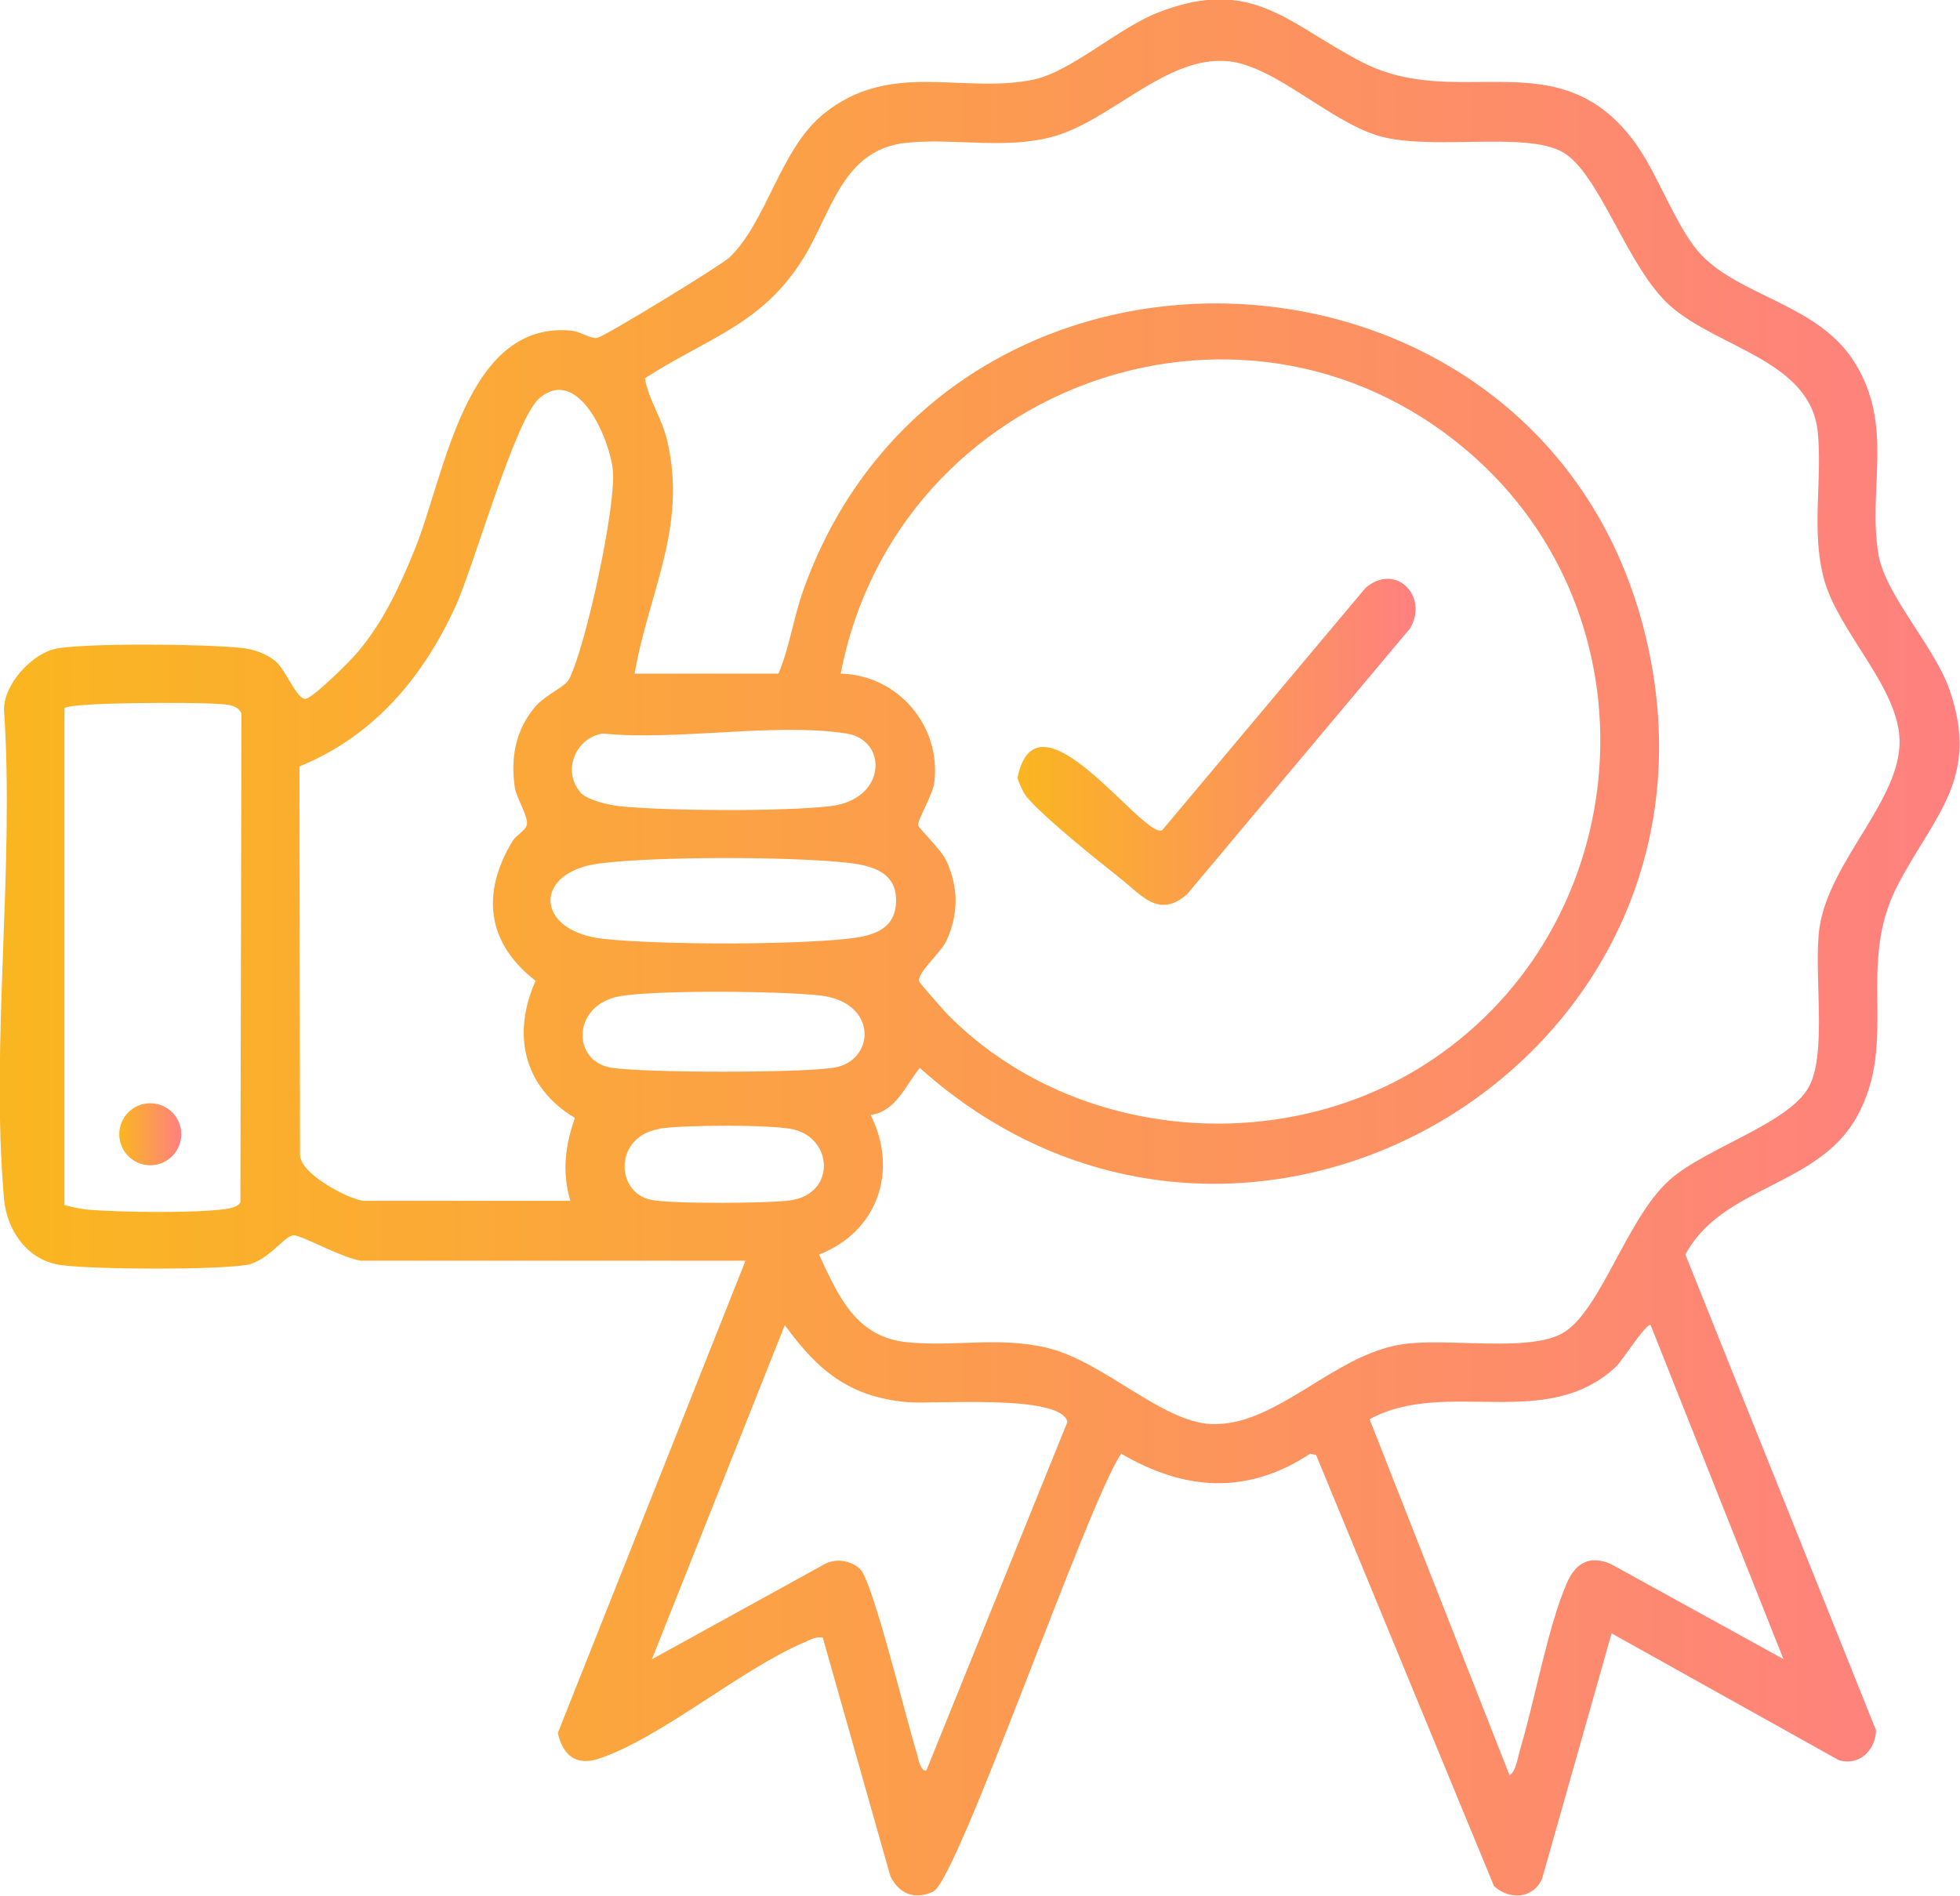 <?xml version="1.0" encoding="UTF-8"?>
<svg id="Layer_2" data-name="Layer 2" xmlns="http://www.w3.org/2000/svg" xmlns:xlink="http://www.w3.org/1999/xlink" viewBox="0 0 73.3 70.92">
  <defs>
    <style>
      .cls-1 {
        fill: url(#linear-gradient);
      }

      .cls-1, .cls-2, .cls-3 {
        stroke-width: 0px;
      }

      .cls-2 {
        fill: url(#linear-gradient-2);
      }

      .cls-3 {
        fill: url(#linear-gradient-3);
      }
    </style>
    <linearGradient id="linear-gradient" x1="0" y1="35.46" x2="73.3" y2="35.46" gradientUnits="userSpaceOnUse">
      <stop offset="0" stop-color="#fab620"/>
      <stop offset="1" stop-color="#fe8080"/>
    </linearGradient>
    <linearGradient id="linear-gradient-2" x1="38.05" y1="27.75" x2="52.93" y2="27.75" xlink:href="#linear-gradient"/>
    <linearGradient id="linear-gradient-3" x1="4.46" y1="42.43" x2="6.78" y2="42.43" xlink:href="#linear-gradient"/>
  </defs>
  <g id="Layer_1-2" data-name="Layer 1">
    <g>
      <path class="cls-1" d="M13.55,47.17c-.73-.09-2.27-.97-2.57-.96-.34,0-.96.98-1.77,1.11-1.24.19-5.6.17-6.89.01s-2.06-1.29-2.17-2.48c-.51-5.82.4-12.39,0-18.29-.02-.97,1.08-2.16,2.02-2.31,1.28-.2,5.55-.16,6.88-.01.45.05.91.21,1.26.5.38.32.8,1.45,1.12,1.4.29-.04,1.69-1.43,1.95-1.75.95-1.12,1.57-2.46,2.12-3.81,1.14-2.77,1.89-8.61,5.88-8.21.32.03.7.31.95.27.29-.05,4.66-2.73,4.95-3.01,1.4-1.34,1.89-4.04,3.51-5.36,2.5-2.04,5.19-.74,7.85-1.29,1.41-.29,3.2-1.95,4.69-2.52,3.53-1.37,4.86.46,7.64,1.88,3.64,1.85,7.38-.93,10.23,3.07.83,1.17,1.53,3.2,2.44,4.14,1.52,1.57,4.4,1.85,5.74,4.04,1.46,2.38.46,4.7.87,7.15.26,1.52,2.09,3.44,2.65,5.04,1.16,3.32-.55,4.7-1.92,7.31-1.6,3.06.06,5.83-1.55,8.71-1.46,2.6-5.03,2.56-6.4,5.13l7.13,17.8c-.02.74-.63,1.35-1.4,1.11l-8.49-4.74-2.6,9.18c-.34.76-1.23.8-1.8.27l-6.65-16.12-.22-.05c-2.36,1.55-4.69,1.39-7.07,0-1.24,1.79-6.11,15.95-7.03,16.38-.69.32-1.27.09-1.6-.57l-2.53-8.93c-.27-.05-.47.08-.7.18-2.37,1.01-5.36,3.58-7.68,4.35-.86.28-1.34-.14-1.53-.96l7.02-17.67h-14.35ZM23.74,25.2h5.37c.41-.95.56-2.07.92-3.09,5.33-15.04,27.42-14.06,31.43,1.36,4.17,16.04-14.84,27.43-27.06,16.48-.54.65-.88,1.62-1.84,1.76,1.05,2.09.26,4.37-1.93,5.22.72,1.55,1.38,3.09,3.29,3.28,1.76.18,3.45-.22,5.24.21,2.1.5,4.28,2.77,6.13,2.85,2.44.1,4.55-2.58,7.13-2.98,1.65-.26,4.7.31,6-.41,1.44-.8,2.4-4.31,4.03-5.75,1.34-1.19,4.43-2.09,5.19-3.46.72-1.29.16-4.35.41-6,.39-2.49,3.03-4.74,2.99-6.97-.04-1.99-2.27-4.04-2.82-6.01-.5-1.81-.06-3.72-.24-5.53-.27-2.68-3.75-3.14-5.53-4.73-1.6-1.42-2.63-4.98-4.03-5.75s-4.84-.04-6.8-.58c-1.85-.51-3.93-2.64-5.69-2.81-2.34-.22-4.39,2.26-6.62,2.84-1.77.46-3.63.03-5.4.21-2.4.24-2.8,2.59-3.86,4.31-1.54,2.5-3.6,2.99-5.93,4.5.12.79.65,1.5.84,2.37.74,3.23-.7,5.62-1.23,8.69ZM31.43,25.2c2.13.04,3.78,1.94,3.51,4.08-.06.47-.64,1.4-.6,1.59.03.14.86.9,1.06,1.35.45.99.45,1.97,0,2.96-.22.49-1.17,1.25-1.01,1.56.04.07.91,1.07,1.05,1.21,4.57,4.63,12.21,5.37,17.69,1.97,7.97-4.95,9.07-16.39,2.11-22.73-8.38-7.63-21.7-2.93-23.8,8.01ZM13.55,44.92h7.78c-.32-1.07-.19-2.08.17-3.1-1.91-1.15-2.37-3.11-1.47-5.13-1.82-1.41-2.05-3.26-.86-5.23.13-.21.47-.38.53-.6.08-.29-.38-.98-.45-1.42-.16-1.12.04-2.17.79-3.03.37-.42,1.1-.72,1.24-1,.62-1.2,1.77-6.48,1.64-7.82-.11-1.12-1.26-3.9-2.72-2.72-.94.76-2.47,6.32-3.19,7.87-1.23,2.65-3.06,4.81-5.81,5.93l.02,14.55c.04.71,1.76,1.6,2.31,1.69ZM2.41,26.48v18.6c.29.07.57.14.87.17,1.23.1,3.95.14,5.13-.02.2-.03.47-.07.58-.25l.04-18.29c-.15-.35-.61-.34-.93-.36-.69-.06-5.54-.07-5.7.17ZM21.7,29.64c.25.29,1.09.48,1.48.52,1.81.18,6.06.2,7.85,0,2.15-.24,2.18-2.48.63-2.72-2.67-.42-6.34.28-9.12,0-1.02.16-1.52,1.4-.84,2.19ZM22.42,32.3c-2.51.32-2.42,2.54.14,2.82,2.14.23,6.95.23,9.1,0,.87-.09,1.81-.29,1.85-1.36.05-1.15-.92-1.39-1.85-1.49-2.11-.23-7.15-.24-9.23.03ZM23.21,37.26c-1.83.31-1.84,2.44-.35,2.68,1.27.2,7.05.2,8.32,0,1.55-.24,1.68-2.44-.49-2.7-1.48-.17-6.07-.21-7.48.02ZM24.66,42.23c-1.7.28-1.65,2.36-.33,2.65.69.16,4.48.14,5.25.02,1.68-.26,1.57-2.3.1-2.65-.79-.19-4.18-.17-5.02-.03ZM34.64,66.24l5.28-13.05c-.24-1.06-5.04-.65-6-.74-2.18-.2-3.34-1.19-4.57-2.88l-4.97,12.5,6.46-3.56c.43-.23.99-.14,1.33.19.48.47,1.75,5.74,2.11,6.86.06.2.12.68.36.68ZM66.7,62.07l-4.97-12.5c-.14-.11-1.1,1.37-1.27,1.53-2.61,2.49-6.37.43-9.24,1.99l5.23,13.31c.24-.09.32-.7.4-.96.55-1.83,1.04-4.62,1.76-6.25.33-.74.86-1.02,1.64-.68l6.46,3.56Z"/>
      <path class="cls-2" d="M44.36,33.48c-1.04.88-1.67,0-2.51-.66s-2.79-2.23-3.43-2.98c-.17-.2-.28-.49-.37-.73.71-3.59,4.69,2.27,5.41,1.95l7.61-9.07c1.1-.95,2.37.28,1.67,1.51l-8.37,9.98Z"/>
      <circle class="cls-3" cx="5.62" cy="42.43" r="1.16"/>
    </g>
  </g>
</svg>
